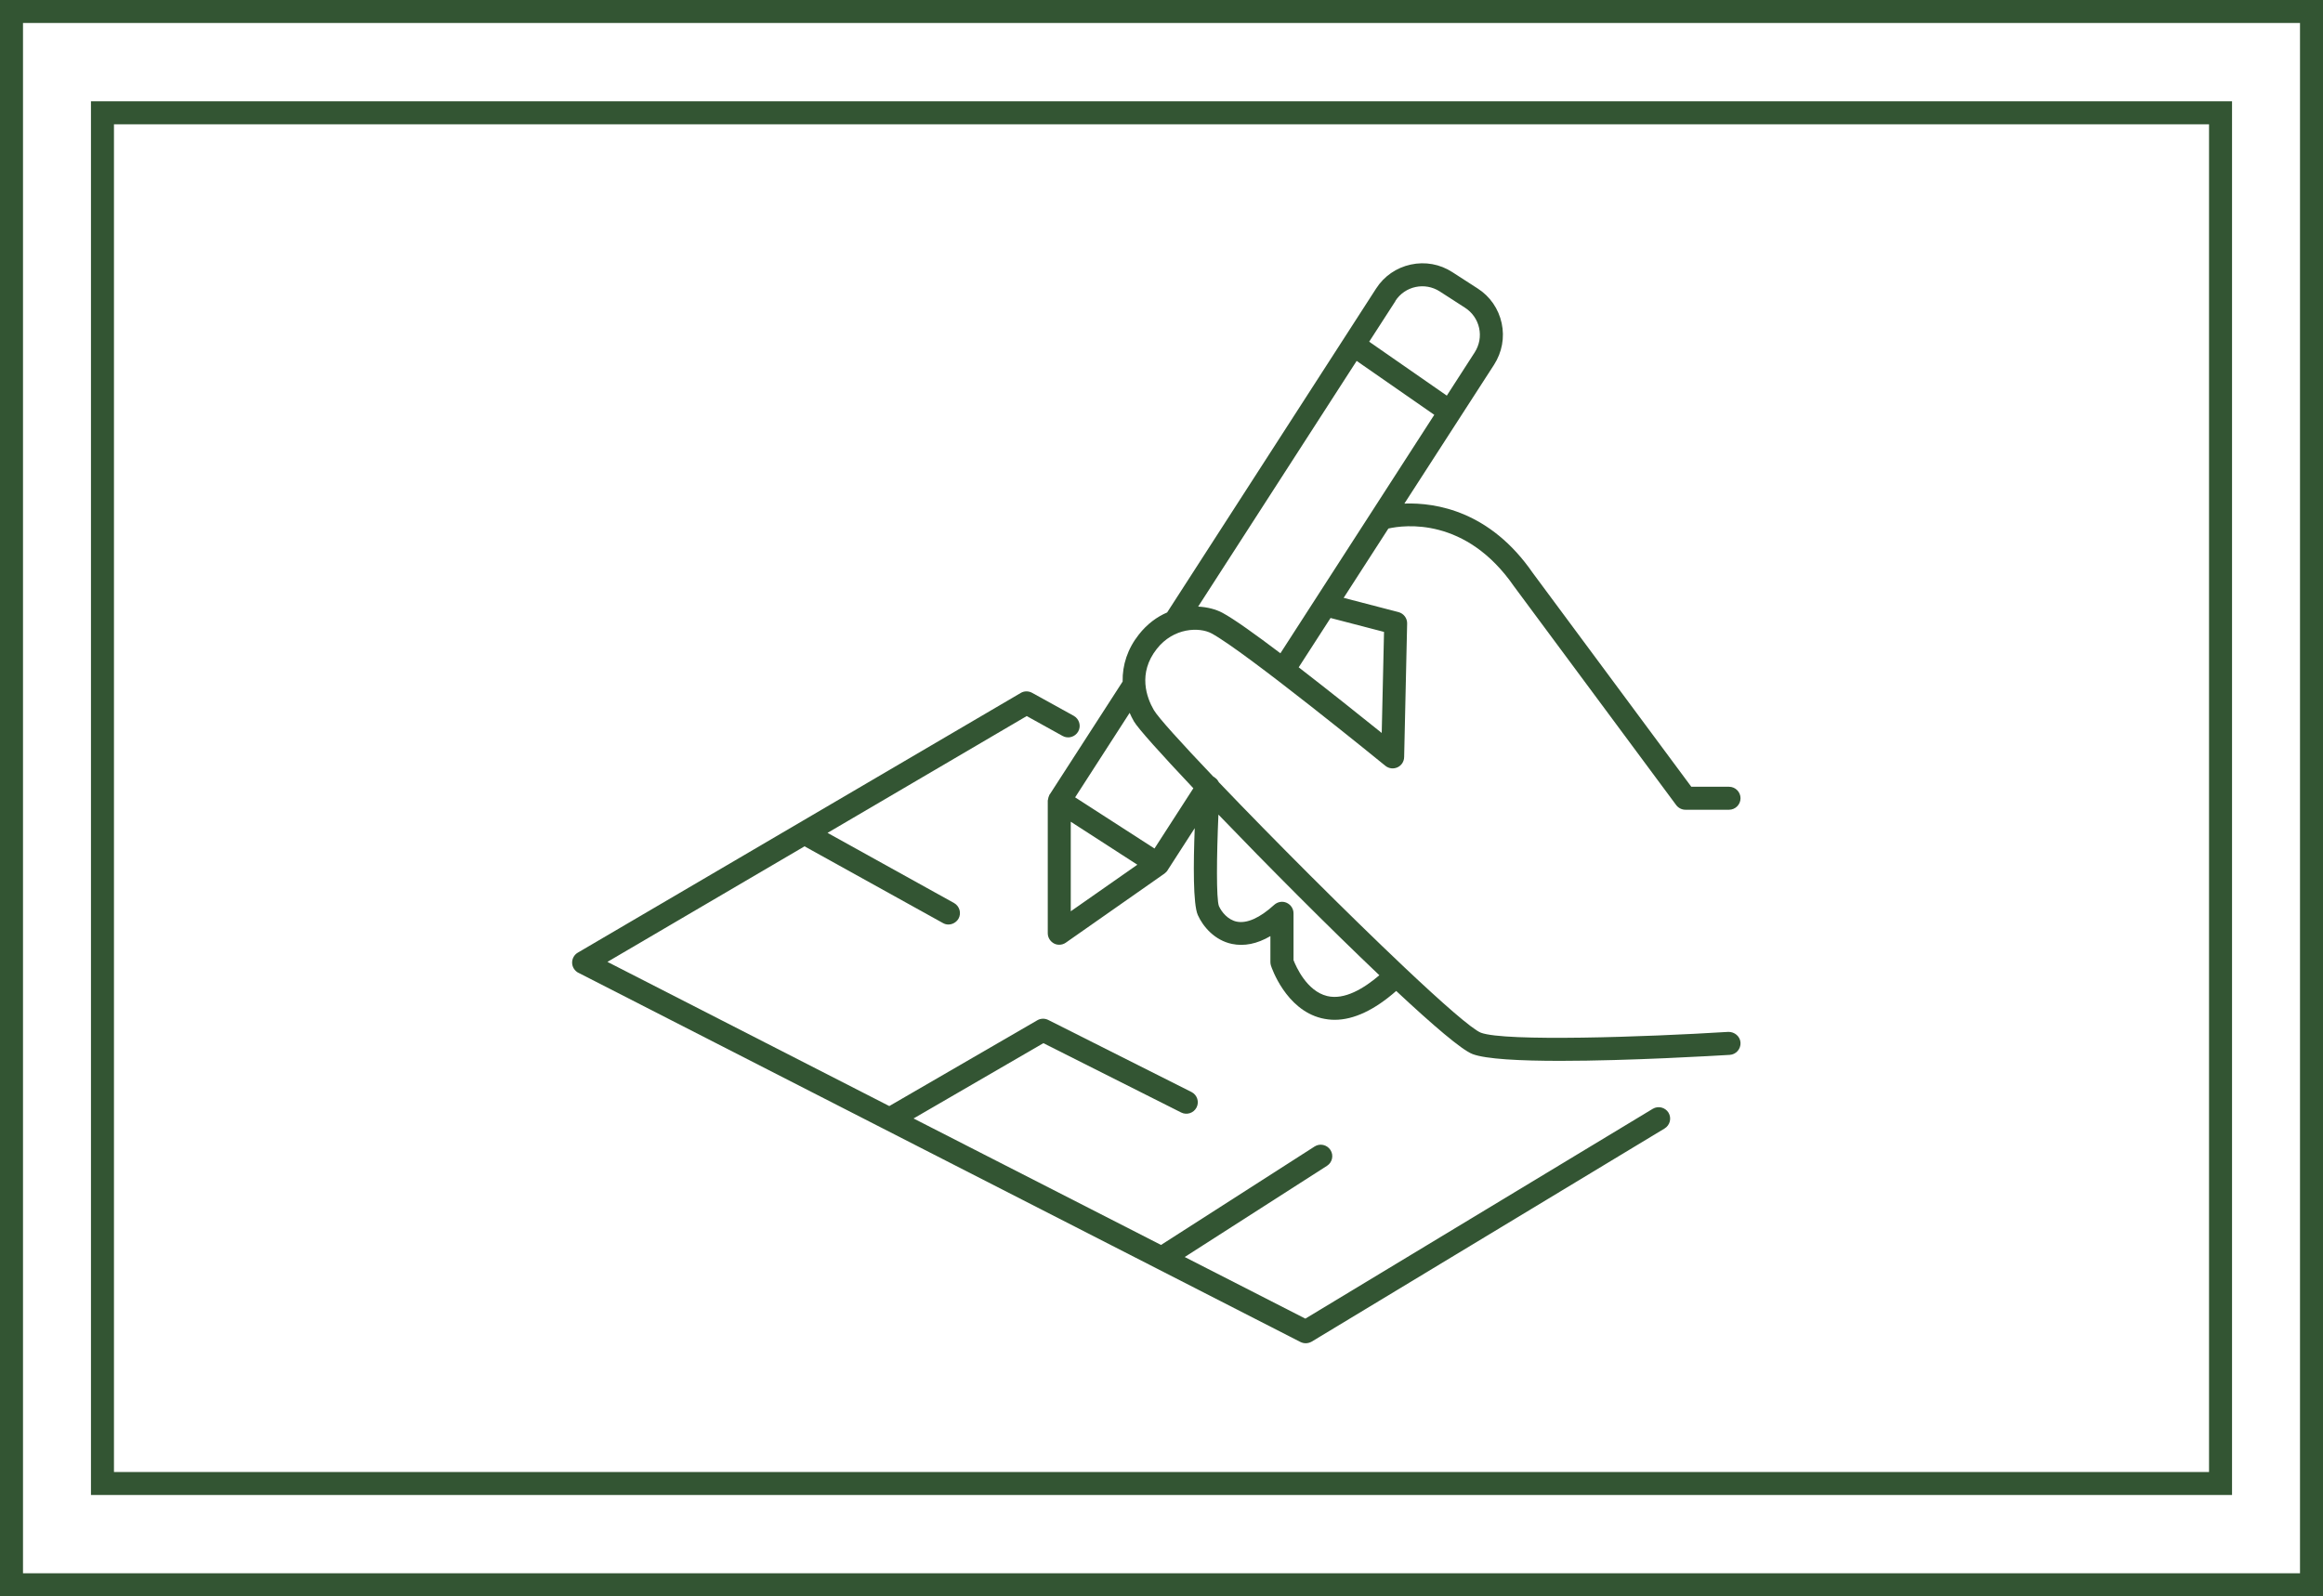 <?xml version="1.0" encoding="UTF-8"?><svg id="_レイヤー_2" xmlns="http://www.w3.org/2000/svg" viewBox="0 0 202 138.84"><defs><style>.cls-1{fill:#353;}</style></defs><g id="_アウトライン化"><path class="cls-1" d="m50.26,84.59l50.27,25.71s0,0,0,0l12.55,6.42c.14.07.3.11.46.11.18,0,.36-.05.52-.14l30.69-18.54c.47-.29.62-.9.34-1.37-.29-.47-.9-.62-1.37-.34l-30.21,18.25-10.49-5.36,12.37-7.93c.47-.3.6-.92.3-1.38s-.92-.6-1.38-.3l-13.35,8.56-21.52-11,11.29-6.55,11.98,6.03c.49.25,1.09.05,1.34-.44s.05-1.09-.44-1.34l-12.46-6.27c-.3-.15-.66-.14-.95.03l-12.87,7.46-24.51-12.54,17.14-10.05,12.03,6.67c.15.09.32.13.48.13.35,0,.69-.19.88-.51.27-.48.09-1.09-.39-1.36l-11-6.1,17.32-10.16,3.12,1.73c.48.27,1.09.09,1.36-.39.27-.48.09-1.09-.39-1.36l-3.62-2c-.31-.17-.69-.17-.99.01l-38.52,22.59c-.31.18-.5.53-.49.89.01.36.22.69.54.86Z"/><path class="cls-1" d="m91.27,69.09s-.02.05-.03.08c-.03.06-.05.12-.07.18-.02.06-.03.13-.04.19,0,.03-.02.06-.02.09v11.54c0,.37.21.71.54.89.15.08.3.11.46.11.2,0,.4-.06.57-.18l8.58-6.01s.02-.02.03-.03c.09-.07.18-.15.24-.25h0s0-.01,0-.01l2.36-3.66c-.12,3.09-.15,6.63.27,7.56.45,1.01,1.47,2.2,2.97,2.51,1.06.22,2.18,0,3.34-.68v2.26c0,.11.02.21.05.31.05.16,1.28,3.81,4.39,4.57.38.09.76.14,1.15.14,1.66,0,3.46-.85,5.35-2.51,3.19,2.98,5.71,5.14,6.64,5.49,1.15.44,4.16.59,7.62.59,6.06,0,13.5-.45,14.74-.52.55-.03.97-.51.94-1.06-.03-.55-.52-.95-1.06-.94-7.22.45-19.45.86-21.52.07-.76-.3-3.34-2.56-6.64-5.68,0,0,0,0,0,0,0,0,0,0,0,0-4.93-4.66-11.5-11.24-16.14-16.1-.03-.06-.06-.11-.1-.16,0-.01-.01-.02-.02-.03-.06-.08-.12-.14-.2-.19-.03-.02-.05-.05-.08-.07-.01,0-.03,0-.04-.02-.02,0-.03-.02-.05-.03-2.79-2.93-4.81-5.16-5.17-5.79-.62-1.07-1.41-3.19.26-5.31,1.47-1.87,3.71-1.91,4.76-1.35,2.9,1.56,15,11.42,15.12,11.52.3.24.7.29,1.05.13.35-.16.57-.5.58-.89l.26-11.62c.01-.46-.3-.87-.75-.99l-4.77-1.24,3.89-6.03c1.37-.31,6.74-1.03,10.93,5.04l14.1,19.02c.19.25.49.4.8.4h3.79c.55,0,1-.45,1-1s-.45-1-1-1h-3.28l-13.78-18.59c-3.71-5.38-8.41-6.14-11.17-6.04l7.8-12.08c.69-1.08.93-2.36.66-3.61-.27-1.25-1.01-2.33-2.09-3.02l-2.2-1.42c-1.08-.7-2.36-.93-3.61-.66-1.25.27-2.33,1.01-3.02,2.09l-18.17,28.17c-.88.38-1.73.99-2.46,1.92-.98,1.24-1.44,2.65-1.41,4.09l-6.34,9.82Zm12.91-16.32l13.79-21.38,6.75,4.69-13.38,20.74c-2.14-1.62-4.05-2.99-5.04-3.52-.56-.3-1.3-.5-2.12-.54Zm16.17,2.19l-.2,8.79c-1.7-1.37-4.52-3.62-7.22-5.71l2.77-4.29,4.65,1.21Zm.98-28.78c.84-1.3,2.57-1.67,3.87-.83l2.2,1.42c.63.41,1.06,1.03,1.22,1.76.16.73.02,1.48-.38,2.11l-2.43,3.77-6.75-4.69,2.28-3.53Zm-28.22,45.29l5.79,3.74-5.79,4.05v-7.79Zm26.84,13.35c-1.35,1.15-3.04,2.18-4.55,1.81-1.77-.43-2.7-2.56-2.92-3.12v-4.07c0-.4-.23-.75-.6-.92-.36-.16-.78-.09-1.08.18-1.25,1.14-2.37,1.64-3.26,1.46-.77-.16-1.32-.84-1.55-1.36-.23-.65-.2-4.27-.04-7.95,4.24,4.41,9.58,9.78,13.99,13.97Zm-16.18-16.26l-3.38,5.24-6.9-4.45,4.74-7.35c.11.25.23.5.37.74.35.61,2.36,2.84,5.17,5.82Z"/><path class="cls-1" d="m0,0v138.84h202V0H0Zm200,136.84H2V2h198v134.84Z"/><path class="cls-1" d="m194.09,8.81H7.91v121.22h186.18V8.81Zm-2,119.22H9.91V10.81h182.18v117.22Z"/></g></svg>